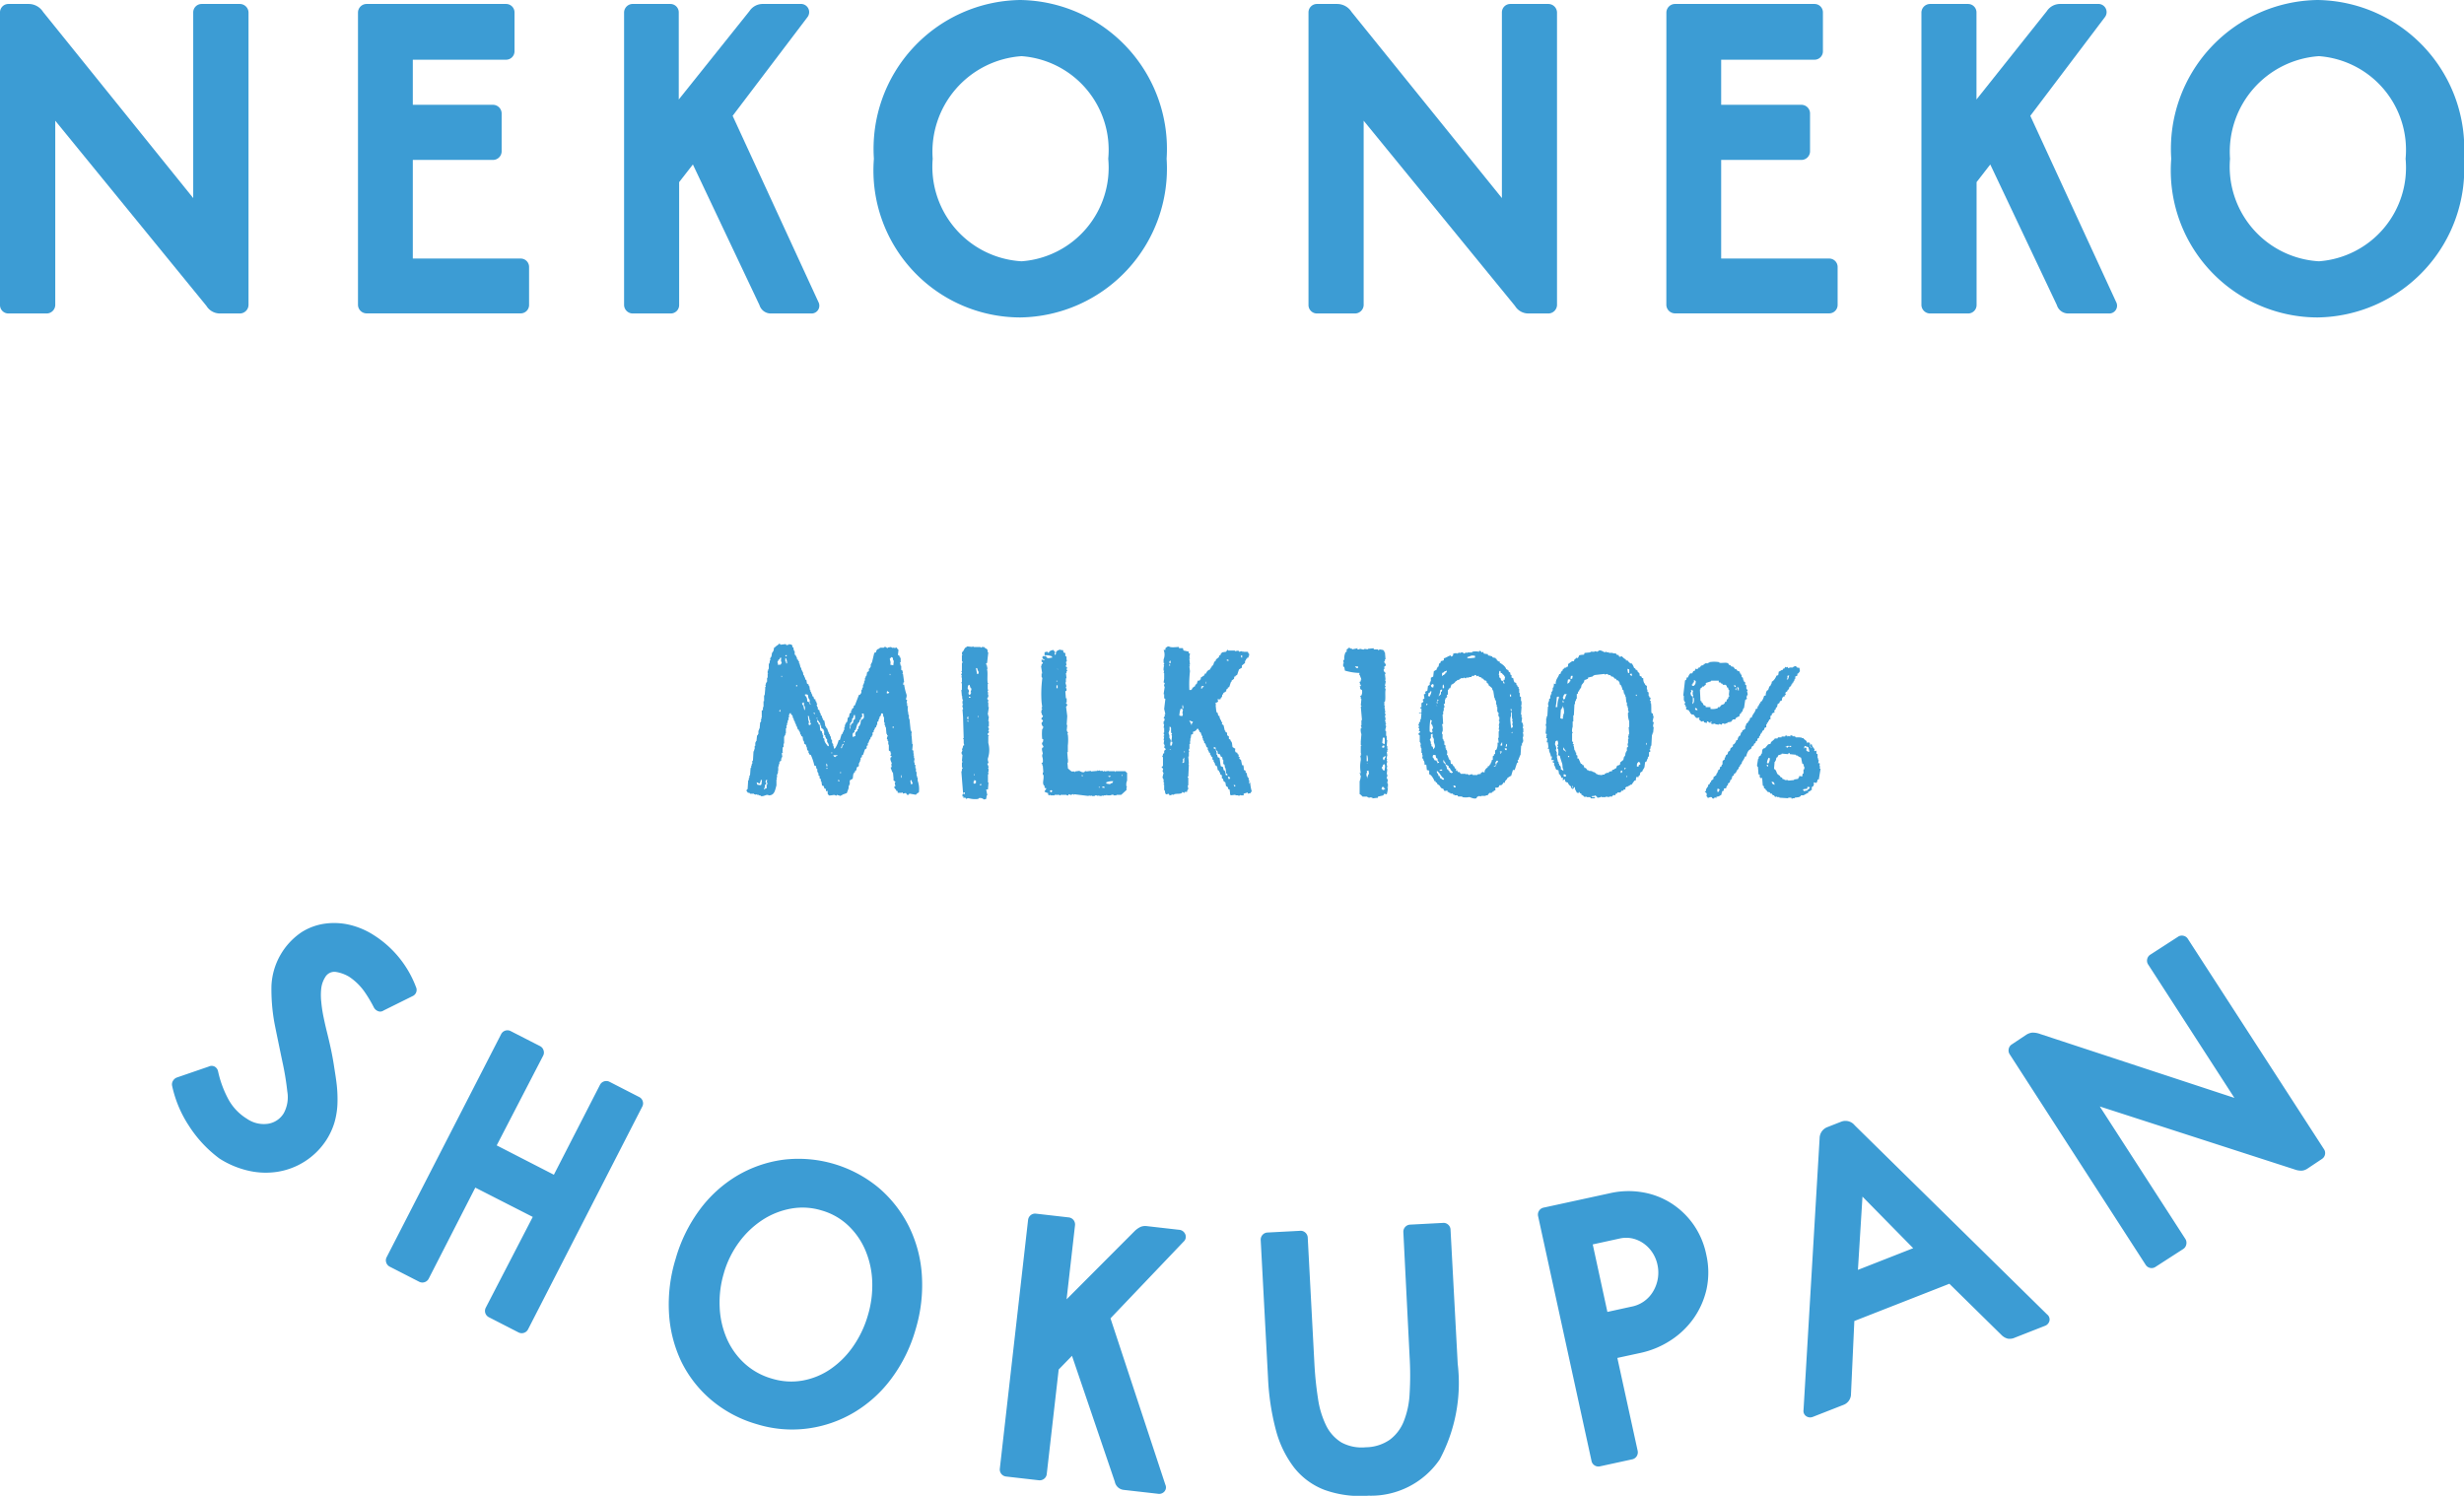 <svg xmlns="http://www.w3.org/2000/svg" viewBox="0 0 51.457 31.241"><defs><style>.logo_nekoshoku{fill:#3c9cd4;}</style></defs><title>logo_nekoshoku</title><path class="logo_nekoshoku" d="M7.291,20.4a.775.775,0,0,0-.272-.1.221.221,0,0,0-.229.111.559.559,0,0,0-.081.23,1.257,1.257,0,0,0,0,.282,2.791,2.791,0,0,0,.047.315q.033.162.075.33c.028.113.055.227.08.344s.047.237.066.362.042.259.056.39a2.728,2.728,0,0,1,.014.393,1.629,1.629,0,0,1-.061.382,1.45,1.45,0,0,1-.168.367,1.494,1.494,0,0,1-1.034.669,1.606,1.606,0,0,1-.608-.027,1.909,1.909,0,0,1-.591-.25,2.583,2.583,0,0,1-.643-.69,2.454,2.454,0,0,1-.349-.837.142.142,0,0,1,.021-.1.162.162,0,0,1,.072-.064l.672-.231a.138.138,0,0,1,.124,0,.146.146,0,0,1,.072.1,2.237,2.237,0,0,0,.2.554,1.085,1.085,0,0,0,.4.434.62.62,0,0,0,.431.108.467.467,0,0,0,.342-.224.7.7,0,0,0,.073-.451,5.864,5.864,0,0,0-.1-.611c-.028-.132-.055-.263-.082-.394s-.057-.274-.087-.428a3.923,3.923,0,0,1-.062-.781A1.429,1.429,0,0,1,6.3,19.468a1.224,1.224,0,0,1,.5-.179,1.413,1.413,0,0,1,.521.031,1.638,1.638,0,0,1,.487.212,2.2,2.2,0,0,1,.879,1.082.142.142,0,0,1-.072.191l-.605.3a.119.119,0,0,1-.113.014.167.167,0,0,1-.087-.074,2.818,2.818,0,0,0-.2-.335A1.218,1.218,0,0,0,7.291,20.4Zm3.835,5.016-1.2-.612-.972,1.9a.149.149,0,0,1-.088.075.146.146,0,0,1-.114-.01l-.611-.313a.146.146,0,0,1-.075-.087.141.141,0,0,1,.01-.115L10.465,21.6a.147.147,0,0,1,.2-.065l.612.313a.144.144,0,0,1,.074.088.142.142,0,0,1-.009.114l-.969,1.872,1.194.613.962-1.876a.148.148,0,0,1,.2-.065l.618.317a.143.143,0,0,1,.075.087.141.141,0,0,1-.01.115l-2.384,4.65a.148.148,0,0,1-.2.065l-.618-.317a.147.147,0,0,1-.065-.2Zm2.985.871a3.189,3.189,0,0,1,.5-1.02,2.69,2.69,0,0,1,.778-.709,2.567,2.567,0,0,1,.964-.336,2.623,2.623,0,0,1,2.006.593,2.568,2.568,0,0,1,.626.807,2.676,2.676,0,0,1,.267,1.017,3.207,3.207,0,0,1-.132,1.13,3.173,3.173,0,0,1-.505,1.024,2.675,2.675,0,0,1-.777.705,2.549,2.549,0,0,1-.964.336,2.494,2.494,0,0,1-1.064-.088,2.578,2.578,0,0,1-.961-.511,2.472,2.472,0,0,1-.622-.8,2.711,2.711,0,0,1-.256-1.01A3.231,3.231,0,0,1,14.111,26.287Zm1.007.3a2.125,2.125,0,0,0-.089.706,1.842,1.842,0,0,0,.144.652,1.532,1.532,0,0,0,.368.524,1.42,1.42,0,0,0,.579.324,1.378,1.378,0,0,0,.638.041,1.492,1.492,0,0,0,.58-.236,1.835,1.835,0,0,0,.473-.47,2.2,2.2,0,0,0,.312-.652,2.169,2.169,0,0,0,.092-.714,1.842,1.842,0,0,0-.142-.647,1.538,1.538,0,0,0-.358-.518,1.339,1.339,0,0,0-.556-.316,1.356,1.356,0,0,0-.643-.038,1.612,1.612,0,0,0-.593.236,1.891,1.891,0,0,0-.486.461A2.048,2.048,0,0,0,15.118,26.585Zm7.269,1.73-.278.286-.249,2.181a.143.143,0,0,1-.054.1.149.149,0,0,1-.112.032l-.682-.078a.148.148,0,0,1-.132-.166l.59-5.193a.149.149,0,0,1,.055-.1.146.146,0,0,1,.111-.031l.683.078a.149.149,0,0,1,.1.055.15.15,0,0,1,.031.111l-.176,1.545L23.7,25.707a.474.474,0,0,1,.117-.082.267.267,0,0,1,.141-.016l.659.075a.153.153,0,0,1,.136.095.134.134,0,0,1-.037.155l-1.525,1.6,1.146,3.475a.131.131,0,0,1-.019.141.146.146,0,0,1-.137.048l-.714-.081a.212.212,0,0,1-.186-.172Zm8.055.166a3.386,3.386,0,0,1-.377,2,1.739,1.739,0,0,1-1.485.755,2.2,2.2,0,0,1-.92-.121,1.477,1.477,0,0,1-.633-.464,2.218,2.218,0,0,1-.382-.786,5.133,5.133,0,0,1-.164-1.087L26.328,25.9a.149.149,0,0,1,.038-.109.145.145,0,0,1,.1-.049l.686-.036a.145.145,0,0,1,.109.038.149.149,0,0,1,.049.1l.138,2.609a7.283,7.283,0,0,0,.076.755,1.9,1.9,0,0,0,.172.568.859.859,0,0,0,.319.351.888.888,0,0,0,.508.1.9.9,0,0,0,.5-.157.887.887,0,0,0,.292-.383,1.791,1.791,0,0,0,.123-.584,6.373,6.373,0,0,0,0-.758l-.131-2.61a.149.149,0,0,1,.142-.158l.686-.036a.141.141,0,0,1,.108.037.143.143,0,0,1,.049.1Zm5.189-2.288a1.671,1.671,0,0,1,.007.734,1.718,1.718,0,0,1-.275.614,1.747,1.747,0,0,1-.482.456,1.868,1.868,0,0,1-.611.255l-.494.107L34.2,30.3a.152.152,0,0,1-.02.114.147.147,0,0,1-.095.065l-.671.146a.147.147,0,0,1-.114-.02.144.144,0,0,1-.065-.1L32.121,25.4a.148.148,0,0,1,.115-.178l1.38-.3a1.741,1.741,0,0,1,.7-.018,1.606,1.606,0,0,1,.6.236,1.657,1.657,0,0,1,.457.446A1.681,1.681,0,0,1,35.631,26.193ZM33.568,27.4l.493-.108a.67.67,0,0,0,.469-.332.764.764,0,0,0,.083-.548.736.736,0,0,0-.1-.244.71.71,0,0,0-.179-.191.656.656,0,0,0-.238-.11.6.6,0,0,0-.271,0l-.563.123Zm9.183.053a.132.132,0,0,1,.049.133.15.15,0,0,1-.1.107l-.624.245a.252.252,0,0,1-.149.02.286.286,0,0,1-.126-.073l-1.091-1.073-1.985.778-.07,1.528a.241.241,0,0,1-.158.224l-.633.248a.147.147,0,0,1-.144-.012.131.131,0,0,1-.056-.13L38,23.773a.251.251,0,0,1,.163-.233l.293-.115a.248.248,0,0,1,.277.078ZM38.8,26.522l1.154-.453-1.059-1.077Zm5.051-3.413,1.786,2.765a.152.152,0,0,1,.021.113.147.147,0,0,1-.066.1l-.577.372a.143.143,0,0,1-.113.022.147.147,0,0,1-.094-.066L41.97,22.02a.147.147,0,0,1-.021-.113.143.143,0,0,1,.066-.095l.3-.2a.294.294,0,0,1,.121-.045.44.44,0,0,1,.168.028l4.058,1.335-1.8-2.785a.142.142,0,0,1-.021-.113.144.144,0,0,1,.066-.094l.577-.373a.142.142,0,0,1,.113-.021.141.141,0,0,1,.094.066L48.532,24a.143.143,0,0,1,.022.113.147.147,0,0,1-.066.094l-.3.2a.251.251,0,0,1-.118.043.4.4,0,0,1-.154-.027Z"/><path class="logo_nekoshoku" d="M1.154,2.521v3.85a.181.181,0,0,1-.175.176h-.8A.175.175,0,0,1,0,6.371V.259A.175.175,0,0,1,.175.083H.6A.356.356,0,0,1,.9.249L4.035,4.137V.259A.176.176,0,0,1,4.211.083h.8A.182.182,0,0,1,5.19.259V6.371a.182.182,0,0,1-.176.176H4.589a.328.328,0,0,1-.277-.157Z"/><path class="logo_nekoshoku" d="M7.476.259A.181.181,0,0,1,7.651.083h2.918a.176.176,0,0,1,.176.176v.812a.176.176,0,0,1-.176.176H8.621v.942H10.3a.182.182,0,0,1,.176.176v.8a.181.181,0,0,1-.176.175H8.621V5.4h2.253a.175.175,0,0,1,.175.175v.794a.175.175,0,0,1-.175.176H7.651a.181.181,0,0,1-.175-.176Z"/><path class="logo_nekoshoku" d="M14.47,3.435l-.287.369V6.371a.175.175,0,0,1-.175.176h-.8a.181.181,0,0,1-.175-.176V.259A.181.181,0,0,1,13.2.083h.8a.175.175,0,0,1,.175.176V2.078L15.652.231a.33.33,0,0,1,.286-.148h.775a.171.171,0,0,1,.148.277L15.3,2.419l1.791,3.888a.163.163,0,0,1-.157.24H16.1a.246.246,0,0,1-.24-.176Z"/><path class="logo_nekoshoku" d="M21.306,0a3.109,3.109,0,0,1,3.057,3.315A3.109,3.109,0,0,1,21.306,6.63,3.071,3.071,0,0,1,18.25,3.315,3.108,3.108,0,0,1,21.306,0Zm.028,5.457a1.962,1.962,0,0,0,1.81-2.142,1.962,1.962,0,0,0-1.81-2.142,2,2,0,0,0-1.856,2.142A1.978,1.978,0,0,0,21.334,5.457Z"/><path class="logo_nekoshoku" d="M28.478,2.521v3.85a.182.182,0,0,1-.176.176h-.8a.176.176,0,0,1-.176-.176V.259A.176.176,0,0,1,27.5.083h.425a.356.356,0,0,1,.3.166l3.14,3.888V.259a.175.175,0,0,1,.175-.176h.8a.182.182,0,0,1,.176.176V6.371a.182.182,0,0,1-.176.176h-.424a.326.326,0,0,1-.277-.157Z"/><path class="logo_nekoshoku" d="M34.8.259a.182.182,0,0,1,.176-.176h2.918a.175.175,0,0,1,.175.176v.812a.175.175,0,0,1-.175.176H35.944v.942h1.681a.181.181,0,0,1,.175.176v.8a.181.181,0,0,1-.175.175H35.944V5.4H38.2a.175.175,0,0,1,.176.175v.794a.176.176,0,0,1-.176.176H34.975a.182.182,0,0,1-.176-.176Z"/><path class="logo_nekoshoku" d="M41.564,3.435l-.286.369V6.371a.176.176,0,0,1-.176.176h-.8a.182.182,0,0,1-.176-.176V.259A.182.182,0,0,1,40.3.083h.8a.176.176,0,0,1,.176.176V2.078L42.746.231a.33.33,0,0,1,.286-.148h.776a.171.171,0,0,1,.148.277L42.4,2.419l1.792,3.888a.163.163,0,0,1-.157.24h-.841a.247.247,0,0,1-.24-.176Z"/><path class="logo_nekoshoku" d="M48.4,0a3.108,3.108,0,0,1,3.056,3.315A3.108,3.108,0,0,1,48.4,6.63a3.071,3.071,0,0,1-3.057-3.315A3.109,3.109,0,0,1,48.4,0Zm.027,5.457a1.962,1.962,0,0,0,1.81-2.142,1.962,1.962,0,0,0-1.81-2.142,2,2,0,0,0-1.856,2.142A1.978,1.978,0,0,0,48.428,5.457Z"/><path class="logo_nekoshoku" d="M19.165,16.243h-.012v-.037h-.012V16.12h-.013v-.074h-.012v-.074H19.1v-.049h-.013l.013-.086h-.013v-.061h-.012c0-.021.012-.023.012-.025v-.012h-.012v-.062l-.024-.012.012-.123h-.012l-.013-.172H19.03c0-.017,0,0,.012-.012v-.013H19.03l.012-.061H19.03v-.025h-.012l-.025-.246h-.012v-.086h-.013v-.049c0-.016-.009,0-.012-.012s.015.005.012-.012h-.012v-.086l.012-.013-.024-.012v-.061h-.012l.012-.062-.025-.012c0-.015.023-.061.013-.1a1.081,1.081,0,0,1-.05-.209h-.024l.012-.05h.012l-.024-.172h-.012v-.012h.012l-.012-.061-.025-.013v-.086h-.012l-.013-.073h.013v-.087H18.8v-.024h-.012l-.012-.037h-.025l.013-.111c-.017-.012-.019-.025-.037-.036v-.013H18.7v.013l-.049-.013v.013h-.012v-.013h-.025v-.012l-.074.012v.013c-.026,0-.034-.034-.073-.025v.012c-.056.013-.078-.014-.111.025-.041.01-.054.031-.062.074l-.036.012-.05.209h-.012v.024h-.012v.062H18.17v.024l-.025.013v.049l-.037.024-.012.074h-.012l-.013.049h-.012v.013h.012v.012h-.012v.037h-.012v.049h-.013V14.3h-.012v.061H18.01L18,14.411h-.012v.062c0,.009-.016,0-.024.037h-.025l-.086.221-.025.012v.037l-.036.025v.024l-.025.025.012.024-.037.025-.012.074-.025.012-.012.086-.024.012v.025h-.013v.024h-.012v.05h-.012v.061h-.013v.037H17.6v.037l-.024.012-.037.123h-.025a.524.524,0,0,1-.074.172h-.012v.012H17.42l-.013-.061H17.4v-.037h-.012v-.025h-.012v-.061h-.013v-.025h-.012v-.049h-.012l-.013-.049h-.012V15.3H17.3v-.024h-.012v-.037h-.013V15.21l-.024-.012v-.025h-.013l-.024-.123-.025-.012v-.025h-.012v-.024h-.012v-.037l-.025-.012V14.9h-.012v-.025h-.013v-.037l-.036-.024v-.049h-.013l-.012-.05a.017.017,0,0,0,.012-.024l-.024-.012.012-.025-.025-.012v-.037L17,14.6l-.012-.05-.025-.012V14.5h-.012l-.013-.049h-.012v-.037h-.012l-.012-.086h-.013V14.3l-.037-.025-.012-.074-.025-.012v-.037h-.012l-.012-.049h-.012l-.013-.074h-.012v-.024h-.012l-.013-.062h-.012l-.012-.061H16.7v-.025h-.013v-.049H16.67v-.025l-.025-.012v-.037h-.012v-.024h-.012v-.025l-.025-.012V13.6h-.012v-.025h-.012v-.049l-.025-.012v-.037h-.012v-.012l-.062-.013v.013h-.024v.012l-.037-.012v-.013l-.111.013a.13.13,0,0,0-.024-.025c-.029.035-.069.047-.1.086h-.012l-.012.074h-.013v.025h-.012c-.014.033-.009.067-.024.1h-.013v.024H16.08l.012.037H16.08l-.012.074h-.013v.111h-.012v.037h-.012v.061h.012c0,.017-.009-.005-.012.012v.074h-.012v.086h-.013v.025h-.012V14.3h-.012l.012.049-.025.012.013.012-.013.148h-.012v.123h-.012v.123h-.012v.061l-.025.012v.148H15.9v.037h-.013l.013.037h-.013v.024h-.012l-.012.135h-.013v.037h-.012v.074h-.012v.025H15.81l-.013.123h-.012v.024h-.012v.074H15.76v.074h-.012v.037h-.012l-.012.2h-.013v.062H15.7v.037h-.012v.049h-.013l-.012.159H15.65v.05h-.012v.049h-.013l-.012.184c0,.008-.017,0-.025.037a.087.087,0,0,1,.025.037l.049.012v.013h.086v.012h.025V16.6l.037-.012V16.6h.036v.012h.037v.013c.069.021.127-.049.172-.013.123,0,.132-.115.16-.209V16.28h.012l-.012-.037h.012v-.074h.013v-.025h.012l-.012-.037h.012v-.1h.012V15.96h.013v-.049l.037-.025v-.049h.012v-.025h.012l-.012-.086h.024v-.012h-.012c.011-.026,0-.073.012-.111h.013V15.53h.012v-.148h.012v-.024H16.4v-.037h.012V15.21h.012v-.061h.012V15.1h.013v-.05h.012v-.024h.012l-.012-.037.025-.012-.013-.013.013-.061H16.5v-.012h.012l.012.036.025.013.012.061h.013v.037h.012v.025H16.6V15.1h.013v.024h.012v.037h.012l.025.074.024.012v.025H16.7V15.3h.012v.037h.012l.012.037.025.012.012.086h.013l.012.062.037.024v.037h.012l.012.074.025.012v.049h.012c.01.034,0,.028.037.037a1.135,1.135,0,0,1,.074.222l.037.012a.116.116,0,0,0,.012.061h.012v.062h.013v.024h.012v.049l.024.013v.049l.025.012v.049h.012l.013.086.037.013.012.049c.064.016.016.017.037.061.045-.043.023.034.037.062,0,0,.018.012.024.024.04,0,.091-.013.111-.012s.019.016.049.012V16.6l.086.025v-.013h.025V16.6l.1-.037.037-.1v-.049h.012V16.39h.012V16.3l.062-.037.012-.1h.012v-.025l.025-.012V16.1l.025-.012.012-.062L17.936,16v-.062h.012v-.024h.013v-.037h.012v-.049L18,15.812v-.036l.025-.013.037-.11.037-.025v-.049l.024-.012v-.05h.013l.024-.073h.013l.012-.049.024-.013v-.024h.013V15.3l.024-.012v-.037h.013v-.025h.012V15.2l.024-.012.013-.05h.012v-.061l.025-.012v-.037h.012V15h.012v-.037h.012A.087.087,0,0,0,18.4,14.9h.037l.012.074h.013v.11h.012v.062h.012v.037H18.5l.013.147h.012v.025h.012c.006.022-.024.047-.012.086h.012v.037h.013v.073h.012v.123l.037.025v.037h.012v.012c0,.007-.022.009-.012.037l.024.012c0,.019-.021.016-.024.025-.017.05.02.094.024.123v.012h-.012l.012.061-.024.013.037.1h.012l.012.123V16.3l.037.025v.012c0,.017-.009-.005-.012.012l.012.062v.012l-.025.012c.014.048.037.039.05.086h.024v.037h.086V16.55h.013l.012.025.061-.013.025.037c.039.014.042-.022.049-.024l.135.024a.158.158,0,0,1,.062-.049.511.511,0,0,0-.025-.246ZM15.9,16.39h-.013V16.4l-.073-.012-.013-.049c.034.008.028.017.062.025a.166.166,0,0,0,.024-.074h.025Zm.123-.049v.049h-.013v.074a.072.072,0,0,0-.049.024h-.012a.152.152,0,0,0,.024-.1h.025v-.049h-.012a.134.134,0,0,1,.012-.049h.025l-.013.049Zm.27-1.475c-.036-.014-.014,0-.012-.037H16.3Zm.037-.725h-.012v-.025h.012Zm-.025-.258H16.24V13.87h.012a.069.069,0,0,1-.012-.061h.012v-.025l.025-.012c.021-.032-.013-.024.037-.037,0,.039-.015.07.012.1A.15.15,0,0,1,16.3,13.883Zm.1-.2h.024v.025H16.4Zm.012.172v-.037H16.4v-.074h.012a.215.215,0,0,1,.024.111Zm.233.479h-.024v-.024h.024Zm.16.492h-.012c-.012-.03-.012-.065-.025-.1h-.012l-.012-.037.024-.012v-.013c.037.033,0,.05.025.086h.012Zm0-.319h.012V14.5a.121.121,0,0,1,.05.013c.006.037.008.079.037.1v.061c-.023-.011-.02-.017-.05-.024C16.854,14.548,16.837,14.565,16.805,14.51Zm.123.59v.036h-.012c-.014.014,0,.006-.025.013v-.013h-.012l.012-.073h-.012l-.012-.111.024.012V15H16.9l.012.049h.012l-.012.05Zm-.024-.418a.091.091,0,0,1,.024.036C16.907,14.7,16.911,14.711,16.9,14.682Zm.11.233H17V14.9H16.99v-.012h.024Zm.037.1v-.024h.012v.024Zm.221,1.033v.012H17.26v-.024c.025.007.011,0,.025.012Zm-.024-.1c.012.009.012.015.024.024v.037H17.26Zm.024-.369v-.012a.224.224,0,0,1-.061-.1v-.037l-.025-.012v-.061h-.012v-.037h-.012v-.037l-.037-.025-.013-.123H17.1a.088.088,0,0,1-.012-.049h-.025v-.049h.013v.025H17.1l.012.037h.013l.012.061h.012V15.2l.05.037v.024h.012v.086l.024.013V15.4h.013v.024l.024.012v.05c.016.042.034.035.037.1Zm.1.16h-.013v-.025h.013Zm.11.049-.037.012v.012c-.026.01-.042-.024-.049-.036h.086Zm.049.528h-.036v-.024l.036.012Zm.025-.159h-.012V16.12h.012Zm.025-.529h-.025l.012-.037h.013v-.037h.012v-.012h.024A.251.251,0,0,0,17.58,15.628Zm.049-.123h-.013v-.024h.013Zm.123-.283h-.013v-.049h.013Zm.012-.061h-.025l.013-.061.024-.013v-.024h.013v-.05L17.813,15c.017-.032,0-.036.025-.061,0,0,0-.022.012-.013v.025h.012c-.011.022,0,.049-.012.074l-.025.012-.012.062-.037.024Zm.27-.16-.061.049-.012.086h-.013v.025l-.024.012v.049l-.025.013v.037l-.024.012a.078.078,0,0,0-.013.086.243.243,0,0,1-.061.025c0-.034-.012-.054.012-.087l.025-.012v-.037l.024-.012.037-.123h.012V15.1l.025-.013.012-.049.025-.012v-.037L18,14.977c.016-.032,0-.046,0-.074h.037C18.035,14.946,18.052,14.969,18.034,15Zm.283-.528h-.012v-.05h.012Zm.246,0h-.012v.012h-.037v-.037h.012v-.012h.012v.012l.025.012Zm.024-.369h-.012v-.025h.012Zm.074,1.094h-.012v.012h-.012v-.037l.024.013Zm-.012-1.3-.062-.012c.012-.068,0-.063-.012-.123.013-.01.012-.015.025-.025v-.012l.037.012.012.062h.012Zm.172,2.348h-.012v-.05h.012Zm.221.135h-.024l-.013-.074h.013v-.012h.012l.012.049h.013Z"/><path class="logo_nekoshoku" d="M20.639,15.517V15.37h.012v-.012l-.024-.013c-.009-.038.035-.027.024-.073h-.012c0-.017.019-.031.012-.062a.033.033,0,0,1-.012-.037h.012v-.11h-.012l.012-.1h-.012v-.037h-.012l.024-.159h-.012v-.1h-.012c0-.016.02-.02.012-.049h-.012V14.6h-.013l.013-.037h.012V14.5h-.012c0-.024.008-.017.012-.024s-.018-.02-.012-.05a.019.019,0,0,0,.012-.024h-.012v-.123h.012v-.012h-.012c-.015-.092.006-.205-.013-.283,0-.024.009-.017.013-.025v-.012h-.013V13.9H20.6V13.87H20.59c0-.02.023-.02.024-.024l.025-.221h-.012c0-.1-.036-.057-.074-.111H20.5v.012c-.021,0-.022-.011-.025-.012h-.147V13.5c-.022,0-.025.012-.025.012L20.2,13.5c-.011.014-.04.024-.049.037-.023.032-.028.064-.061.086v.049H20.1v.012h-.012v.123a.032.032,0,0,1,.012.037h-.012v.172h-.012c0,.017.019.02.012.049,0,0-.018.006-.012.037,0,0,.015,0,.012.025h-.012l.012.036v.086h-.012c0,.025.012.025.012.025v.135h-.012l.012.135H20.1l-.012.037H20.1v.037h.012c0,.02-.011.022-.012.025v.061h.012c0,.024-.012.025-.012.025-.008.04.017.061.012.086H20.1l.012.16.013.442H20.11v.012h.013c.007.046-.005.094.012.123v.013l-.025.012v.037H20.1v.024h-.012l.012.05h-.012v.024h-.012l.012.049H20.1l-.012.135s.016,0,.012.025h-.012v.1a.032.032,0,0,1,.012.037h-.012v.049h-.012l.036.455c.025-.007.011,0,.025-.012h.012v.037l-.037-.012v.012H20.1v.049h.025l-.013.025h.05l.012.024c.016,0,.032-.022.061-.012a.467.467,0,0,0,.2.012v-.012a.109.109,0,0,1,.111.024.134.134,0,0,0,.049-.012l.012-.074h.012l-.024-.123h.037l.012-.147h-.012v-.172h.012v-.012l-.012-.037h.012v-.074h-.012v-.012h.012c0-.043-.026-.076-.025-.086l.025-.013c0-.016-.023-.06-.012-.1A.549.549,0,0,0,20.639,15.517Zm-.418-.442h-.012v-.012H20.2V15.05h.025Zm0-.049h-.012l-.013-.037c.014-.014.006,0,.013-.025h.012Zm.049-.455h-.037v-.025l.037.013Zm.013-.111c-.008.03-.013.027-.025.05h-.025l-.012-.05h.012a.07.07,0,0,0-.024-.073.181.181,0,0,1,.012-.074l.025-.012.024.073h.013c.012.036-.019.069-.013.086Zm.061,1.709h.012v.024h-.012Zm.037.184h-.012v.013h-.037v-.05h.012v-.024l.037.012Zm.049-1.376h-.012v-.025h.012Zm0-.9h-.025l-.024-.123h.024l.025.074h.012C20.44,14.047,20.431,14.051,20.43,14.079ZM20.5,16.39l-.037.012v-.024H20.5Z"/><path class="logo_nekoshoku" d="M26.1,16.366h-.012v-.074h-.012v-.049h-.013a.177.177,0,0,1-.024-.1h-.025c0-.047,0-.051-.037-.061-.005-.042,0-.051-.012-.1h-.025l-.024-.111-.037-.025.012-.037h-.024v-.049l-.025-.012v-.025l-.037-.012a.1.1,0,0,1-.012-.061H25.8V15.64l-.061-.037-.013-.1h-.012v-.024H25.7v-.025l-.037-.025v-.049l-.037-.024v-.05l-.037-.024v-.025h-.012l-.025-.11-.036-.025.012-.037-.025-.012V15.05a.158.158,0,0,1-.037-.1h-.024l-.013-.061-.024-.013v-.024H25.4l-.013-.123c0-.017.018,0,.013-.013l-.025-.024.061-.037c.01-.019-.015-.046-.012-.049h.037V14.6h.012s0,.024.013.012v-.025l.024-.012v-.025h.013V14.51l.024-.013v-.024l.062-.037V14.4l.024-.012c.022-.031-.013-.022.037-.037l.037-.111h.012v-.024l.049-.037c.012-.02,0-.036.013-.049H25.8v-.013l.037-.024.037-.111.061-.037V13.9L26,13.846V13.8h.012l.012-.037.025-.013v-.024l.025.012V13.7h.012v-.049h-.012l-.013-.037h-.1V13.6h-.012v.012h-.013V13.6l-.061.012-.012-.024-.074.012v-.012h-.135c-.017,0,.005-.014-.013-.013h-.012l-.024.037-.086.013-.013.024h-.012v.025l-.037.024v.025l-.061.049-.013.037-.024.012-.025.074-.024.012-.013.037h-.012l-.012.037a.122.122,0,0,0-.086.086h-.025l-.012.037-.074.049v.037h-.012l-.013.025h-.036l-.025.073h-.012a.1.1,0,0,0-.025.049c-.031.008-.02.007-.037.025H24.9v.025c-.006.008-.016.008-.025.024h-.037a2.459,2.459,0,0,1,.013-.393l-.013-.1h.013l-.013-.037h.013l-.013-.123h.013c0-.023-.013-.025-.013-.025l.013-.086h-.025v-.037l-.11-.024-.013-.049H24.62v-.025c-.049,0-.172.021-.209-.012-.051.006-.04.017-.073.037v.036H24.3a.263.263,0,0,1,0,.2v.074h.012c.006.028-.015.034-.012.049h.012a.3.3,0,0,0-.012.111h.012l-.012.049h.012v.123l-.012.073.024.013c0,.017-.02.038-.012.073h.012l-.024.16h.012v.086l.025.013-.025.209.025.11h-.013v.049h-.012v.025H24.3a.03.03,0,0,0,.024.024l-.012.05H24.3v.061h.012L24.3,15.2h.012v.1s-.016,0-.012.025a.033.033,0,0,1,.012.037.019.019,0,0,0-.012.024h.012l-.012.074h.012l-.012.074h.012v.024h.012l-.012.062h.012a.058.058,0,0,0,.025.024.249.249,0,0,1-.037.037v.049l-.025.013v.037h-.012a.03.03,0,0,0,.012.036V16l-.024.012c-.009.034.021.028.024.037.011.028-.015.049-.012.061h.012v.025H24.3l-.025.111h.012v.024H24.3v.074s.015,0,.012.025H24.3v.012h.012v.012c0,.017-.016,0-.012.012h.012v.1h.012l.013.074h.012v.012l.061-.012c.008.024,0,.01.013.024v.012l.073-.024V16.6c.027,0,.025-.012.025-.012.064-.017.106,0,.16-.025l.012-.024.037.024.012-.024h.049a.1.1,0,0,1,.013-.05h.012l-.012-.086h.012v-.159s-.016,0-.012-.025h.012l.012-.246-.012-.024h.012l-.012-.148h.012v-.1h.012V15.69h-.012v-.05h.012v-.1h.013v-.074h.012l-.012-.037h.012l.012-.086.037-.012v-.049A.112.112,0,0,0,25,15.222h.025l.012.037h.012v.025l.025.012.025.074h.012v.049h.012v.037h.012v.025h.013v.036l.024.013.025.073.025.013v.049h.012v.025h.012v.024l.025.012v.037h.012l.012.037.025.012v.05l.024.012v.037h.013v.024l.024.013-.012.024.049.037.012.074.025.012.012.037h.013v.037l.037.024v.062l.024.012.012.049.037.025.013.074.036.024c.024.04-.021.03.037.049a.49.49,0,0,1,.013.111H25.7v.012l.1-.012v.012h.062v.013l.037-.013V16.6c.017,0-.005.009.012.012h.061v-.036l.086-.025v.025l.062-.013v-.024h.024a.854.854,0,0,1-.036-.2C26.094,16.355,26.1,16.341,26.1,16.366Zm-.172-2.68h.012v.049h-.012C25.912,13.7,25.911,13.724,25.923,13.686Zm-.307.086.037.012V13.8h-.037Zm-1.2.037h.013V13.8h.012v.049h-.025Zm0,.061h.013v.037h-.013Zm.013,1.783c.024.007.01,0,.024.012C24.424,15.658,24.438,15.667,24.424,15.653Zm.049-.16a.2.2,0,0,1-.013.074l-.024.012c-.022-.061.016-.086,0-.135h-.012v-.025h-.013v-.061L24.4,15.3h.012v-.037h.013v-.086c.024.008.01,0,.024.013s0,.079.012.122h.013a.034.034,0,0,1-.013.037c0,.018.009,0,.013.013a.367.367,0,0,1-.013.11v.025Zm.209-.762h.012l.012.061h-.024Zm-.062.209a.457.457,0,0,1,.025-.135h.037v.012h.012c0,.042-.022.073,0,.1l-.012.037A.158.158,0,0,1,24.62,14.94Zm.1.983c-.025.007-.011,0-.025.012h-.012c0-.027.012-.023.012-.024v-.062h.012v-.024h.013Zm.012-.209h-.012V15.69h.012Zm.147-.59v.012h-.012a.174.174,0,0,0-.037-.073V15.05l.074.025C24.9,15.1,24.9,15.11,24.878,15.124Zm.246-.774c-.033.009-.028,0-.037.037h-.012v-.05l.049-.012Zm.049-.086v.012h-.012l.012-.037h.013C25.193,14.262,25.178,14.257,25.173,14.264Zm.394,1.831-.025-.012-.012-.062L25.493,16l-.025-.172-.037-.013-.012-.049h-.012V15.7H25.4v-.025h-.013l-.012-.037h-.025V15.6c.025.008.011,0,.025.013h.012v.049l.037.025.012.061h.037c.008.025,0,.011.013.025.009.033,0,.028.037.036l.012.062h.012v.086l.025.012.012.074h.012v.037H25.6v.049c.005.016.009-.005.012.012,0,0-.024,0-.012.013s.024-.014.036.036H25.6Zm.1.16c-.007.024,0,.011-.012.025l-.025-.05h.012v-.012c.009,0,.042.022.037.037Zm.123.16h-.012v.012h-.013l-.012-.037c.025.008.011,0,.025.012h.012Z"/><path class="logo_nekoshoku" d="M28.971,15.579h-.012l.012-.123h-.012V15.37h-.012v-.1h-.012c-.013-.045.016-.082.012-.111,0,0-.016,0-.012-.025a.02.02,0,0,0,.012-.024h-.012v-.049h-.013c0-.016.014-.022.013-.05l-.013-.061a.035.035,0,0,0,.013-.037s-.014,0-.013-.024l.013-.037h-.013v-.062H28.91l.012-.049H28.91v-.086h.012c.018-.064,0-.183.013-.246.006-.028-.015-.033-.013-.049a.035.035,0,0,0,.013-.037h-.013c0-.029.022-.066.013-.11h-.013l.013-.025-.013-.111c.052-.025-.04-.03-.024-.1h.012V13.92l.025-.013c.02-.053-.037-.049-.025-.1h.012v-.037h.013l-.013-.147H28.91V13.6s-.017-.011-.025-.025l-.073-.012a.034.034,0,0,1-.037.012v-.012h-.086v-.024l-.123.012v.012l-.074-.012v.012c-.052.013-.076-.029-.111,0-.006,0-.05.007-.036-.012h.012v-.012l-.123.024v-.024c-.022.022-.026,0-.062-.013a.151.151,0,0,1-.049.037v.049c-.024.008-.01,0-.024.013a.3.3,0,0,0-.025.159H28.05l.012.074H28.05v.062l.024.012.012.074a1.169,1.169,0,0,0,.308.049l-.013.037h.013l.037.1h-.013v.037l-.024.012c-.007.02.012.023.012.025l-.012.024s.032,0,.024.037l-.024.012c0,.018.007,0,.012.013v.037l.037.024a.182.182,0,0,1-.012.111l-.025.012v.012h.012v.05h.013l-.013.135s.016,0,.013.024h-.013l.025.283h-.012v.111h-.013c0,.01.021.031.013.061h-.013a.27.27,0,0,0,.013.123l-.013.148v.086h.013v.012h-.013v.147l.013.025h-.013v.037h-.012a.207.207,0,0,1,.012.086.721.721,0,0,0,0,.27h-.024c-.013.012.012.013.012.013v.036h.012a.349.349,0,0,1-.024.123v.271h.012c.016.021.034.027.049.049h.1v.012h.024v.013l.062-.013v.013h.024v.012s.083-.012.111-.012v-.025l.11-.025.025-.036c.018,0,.02.011.049.012a.58.58,0,0,0,.025-.135c-.025-.008-.011,0-.025-.013h.025v-.073s-.012,0-.013-.025l.013-.061h-.013v-.025h-.012a.033.033,0,0,1,.012-.037v-.049h-.012l.012-.111h-.012l.012-.073h-.012v-.062h.012v-.012l-.012-.037.012-.025h-.012a.157.157,0,0,1,.012-.073l-.012-.074h.012v-.049h.013V15.64h-.013Zm-.614-1.623c-.027,0-.035-.007-.049-.024H28.3V13.92h.062Zm.184,1.82h.013a.367.367,0,0,1,.012.122h-.025Zm.025.172c-.025-.008-.011,0-.025-.013C28.566,15.943,28.552,15.934,28.566,15.948Zm.012.221-.024.072v0h.011v.012l-.011-.012h0v0a.129.129,0,0,1-.013-.1h.013l-.013-.037.037-.012.012.074Zm.3-.762h.037a.469.469,0,0,1,0,.135c-.03-.008-.027-.013-.049-.025Zm-.012.172h.012c.014-.014,0-.005.025-.012v.012h.012l-.012.037h-.037Zm0,.43h.012v-.037h.012c.014-.014,0,0,.025-.012.022.058,0,.081,0,.135-.036-.009-.041-.013-.049-.049h-.012Zm.061.479H28.9V16.5a.3.3,0,0,0-.049-.013l.012-.049H28.9l.012.037h.012Zm-.012-.614h-.025l-.012-.049.049-.037V15.8h.013C28.925,15.837,28.915,15.83,28.91,15.874Z"/><path class="logo_nekoshoku" d="M23.5,16.107h-.2v.013h-.012v-.013h-.135V16.1l-.086.012V16.1h-.013v.012c-.027,0-.024-.012-.024-.012h-.062v-.012l-.037.012v-.012h-.012V16.1l-.135.012V16.1l-.1.012V16.1h-.012v.012h-.024v.013c-.05.016-.086-.019-.111-.025l-.086.012v.013h-.012v-.013h-.062l-.074-.061-.012-.123h.012v-.074H22.3l-.012-.147H22.3v-.135a1,1,0,0,0,0-.234h-.012c0-.016.021-.021.012-.049h-.012v-.025h-.012l.012-.123h-.012l.012-.184-.025-.2h.013v-.024h.012c.007-.038-.03-.023-.025-.062h.013v-.086H22.26l-.012-.147.025-.013v-.049H22.26v-.037h.013l-.025-.086h.012v-.086h.013l-.013-.11h.013v-.037h.012a.032.032,0,0,0-.012-.037.026.026,0,0,1,.012-.025c0-.037-.021-.026-.025-.036a.032.032,0,0,1,.013-.037l-.013-.062h.013V13.8h.012v-.013h-.012v-.073l-.025-.013v-.061l-.037-.012-.012-.05a.184.184,0,0,1-.074-.012c-.021.024-.03.011-.049.025l-.012.024h-.013v.049h-.012v.013h-.012c-.014-.025.01-.051.012-.062h-.012L22,13.575c-.046.008-.086.017-.1.062a.051.051,0,0,1-.025-.025.154.154,0,0,0-.061.013v.061a.312.312,0,0,1,.123.012c.033.01.028,0,.037.037-.045,0-.079.024-.111,0l-.025-.037c-.039.008,0,.017-.049,0-.01.016-.008.015-.024.025.009.035.013.041.049.049v.012h-.049v-.012h-.013v.049c0,.009.034,0,.025.037l-.025.012v.037h-.012l.025.16h-.013v.074a.032.032,0,0,1,.013.037,2.55,2.55,0,0,0-.013.491l.013.1s-.016,0-.013.024a.022.022,0,0,1,.013.025h-.013v.037h-.012l.025.086h.012c.013.048-.04.038-.025.086l.025.012c.012.039-.021.038-.025.062s.014.052.025.073h.012l-.012.049h-.012a.973.973,0,0,0,0,.209l.024.013-.012.061h-.012c-.018.054.033.064.024.1l-.024.013c-.018.046.017.1.012.135h-.012V15.8a.26.26,0,0,1,.012.123l-.025.012v.013h.013v.037h.012l.012.147h-.012v.049h.012c.023.087-.04.187.025.234,0,.061,0,.034.037.049-.012.042-.027.031-.037.074.036.009.03.02.074.024V16.6H21.9v.012l.037-.012v.012h.086V16.6h.1s0,.016.025.012V16.6h.123a.028.028,0,0,0,.036.012l.013-.024c.017,0,.03.02.061.012,0,0,.005-.018.037-.012V16.6h.012v-.012l.308.037v-.013c.023,0,.017.01.024.013l.037-.013v.013h.062s0-.016.036-.013l.037.013v-.013a.144.144,0,0,0,.074.013v-.013l.037.013v-.013h.061V16.6h.013v.012h.061c.018,0,.041-.02.074-.012v.012h.061V16.6h.1l.11-.1v-.062h.013v-.012h-.013a.2.2,0,0,1,.013-.123v-.16A.209.209,0,0,1,23.5,16.107Zm-1.537.431c-.014.013,0,0-.024.012l-.013-.037.037-.012v.012h.013C21.97,16.538,21.979,16.524,21.965,16.538Zm.1-2.323h.012v.024h-.012Zm.024.159h-.024v-.061h.024Zm-.012-.405c.024.007.01,0,.024.012C22.076,13.974,22.09,13.983,22.076,13.969Zm.541,2.237c-.022.01-.031-.007-.037-.013h.037Zm.344.246h-.012v-.025h.012Zm.111,0h-.05v-.025h.037v.012h.013Zm.122-.246v.012h-.012v.012c-.029-.008-.023,0-.037-.024Zm.037.147c-.026.006-.035.008-.049.025l-.074-.012v-.013H23.1v-.012a.321.321,0,0,1,.148-.025Zm.209-.147h-.012v-.025h.012Z"/><path class="logo_nekoshoku" d="M31.8,15.136V15.1l-.025-.013.012-.1h-.012v-.062h-.012l.012-.159-.012-.037h.012v-.086h-.012v-.086l-.025-.013v-.073h-.012v-.086h-.012V14.35l-.025-.013v-.024h-.012c-.012-.017-.009-.022-.013-.049l-.036-.013a.224.224,0,0,1-.025-.086c-.025-.007-.011,0-.025-.012h-.012V14.1l-.025-.012v-.037l-.036-.025v-.024h-.013c-.017-.019-.006-.017-.037-.025-.013-.057-.088-.11-.135-.135v-.025c-.039-.006-.029,0-.049-.024h-.012v-.025l-.025-.012v-.013l-.061-.012-.013-.024h-.024V13.7l-.062-.012v-.025l-.086-.012c-.007-.024,0-.01-.012-.024v-.013l-.037.013-.012-.025-.037-.012v.024a.293.293,0,0,0-.147,0v.013h-.1v.012l-.037-.012v.012h-.024v.012c-.016,0-.026-.035-.074-.024v.012a.022.022,0,0,1-.025-.012h-.012v.012h-.037v.012a.02.02,0,0,1-.024-.012l-.062.012c0,.045-.009.053-.049.062v-.025c-.056.013-.093.049-.147.061v.037c-.009.015-.049.015-.062.025l-.012.037-.025.012-.012.062-.025.012v.024h-.012v.025l-.061.037-.013.111-.049.024v.074H29.87v.024h-.012v.05l-.037.024-.013.1-.036.013c-.012.037-.013.011,0,.049l-.037.012.012.086-.037.025c0,.014.024.024.012.049l-.037.025v.086h-.024v.024h.024v.086h-.049V14.9l.037-.012V14.9h.012l-.012.123h-.012v.049l-.025.012v.037h-.012c-.009.028.011.033.012.049s-.02.008-.012.037h.012c.02.07-.044.038.025.074a.083.083,0,0,1-.037.037v.024l.025.013v.147h.012v.025h.012l-.012.061h.012v.037h.012v.1H29.7v.05h.012l-.012.061.024.012v.037h.013a.2.2,0,0,1,.012.086h.037l.012.111.049.012v.074l.037.024a.4.4,0,0,1,.074.123h.024v.025c.05.015.016.009.037.037l.037.024c.036.038.021.059.086.074.008.025,0,.011.013.025v.012c.022.015.052,0,.073,0v.025l.037.012v.012h.025v.013h.049l.012.024h.025v.012h.061l.013.025h.086v.012a.343.343,0,0,0,.147,0c.018,0,.1.048.148.025l.024-.037h.025v-.012l.049.012v-.012h.1v-.013h.037l.037-.049h.049l.012-.024h.025v-.013c.061-.037.04,0,.037-.073.058,0,.075,0,.086-.05.05,0,.054-.008.074-.036h.012l-.012-.025.037.012c.01-.071.045-.05.061-.11.042-.012.032-.027.074-.037l.037-.123h.037l.049-.148.024-.012-.012-.049.025-.012v-.037h.012l.012-.049h.012l.013-.2.024-.012c0-.017-.008,0-.012-.013l.012-.037H31.8v-.024h.012l-.012-.1h.012v-.062A.031.031,0,0,1,31.8,15.3h.012V15.21H31.8l.012-.074Zm-1.992-.418H29.8v.013h-.012v-.037l.024.012Zm.836-.995c.078-.018.064-.043.16-.025v.037a.835.835,0,0,1-.16.012Zm-.528.332a.1.1,0,0,0,.049-.025v-.012H30.2v-.012h.012v.036c-.05.014-.013.009-.037.037h-.012v.013c-.021.016-.019-.006-.037.024h-.012Zm.049.295h-.012v.024h-.025v-.061h.012V14.3h.013v.036C30.156,14.354,30.169,14.333,30.165,14.35Zm-.086.061.037-.012c0,.028,0,.031-.013.049h-.012V14.5a.1.1,0,0,0-.024.025h-.013v.012h-.012A.292.292,0,0,0,30.079,14.411Zm.037,1.66V16.1c-.038-.011-.012-.012-.049,0v-.024Zm-.1-1.463.025.012v.012H30.03v.013h-.013Zm.013.061v.013c-.022.01-.031-.007-.037-.013Zm-.013.074c-.024-.007-.01,0-.024-.012C30.017,14.738,30,14.729,30.017,14.743Zm-.11-.455h.024V14.3h.013l-.013.061-.037-.012-.012-.037A.051.051,0,0,0,29.907,14.288Zm-.074.246h-.012a.124.124,0,0,0,.012-.061h.025c.009-.034,0-.028.036-.037a.183.183,0,0,1-.036.1v.012C29.835,14.554,29.84,14.539,29.833,14.534Zm.037.5c.024.007.01,0,.024.012h.013a.123.123,0,0,0-.013.086h.013l.024.074h-.012v.025h-.012l.012.061h-.012v.012c-.03-.007-.027-.013-.049-.024A1.279,1.279,0,0,1,29.87,15.038Zm.012.5v-.049H29.87v-.025h-.012l.012-.037h.012v-.086l.037-.012V15.4h.012v.024h.013v.074c.014.046.043.1,0,.135v.012h-.013c0-.01-.008-.041-.012-.049l-.025-.012v-.037Zm.074.332c-.016-.011-.008-.032-.037-.049a.129.129,0,0,1,.012-.049h.049l.013.061.024.012c.023.047-.02.039.037.074v.012l-.037.013v-.037h-.012C29.988,15.852,29.992,15.9,29.956,15.874Zm.2.418c-.028,0-.033,0-.05-.012v-.013h-.024v-.012h-.012v-.037h-.025a.13.13,0,0,0-.037-.074V16.1c.065.038.085.122.148.16Zm.184-.148-.037.013v-.013h-.025l-.012-.037h-.012c-.022-.031.013-.024-.037-.036,0-.071-.03-.064-.037-.123h-.024c-.008-.025,0-.011-.013-.025v-.037h.013a.1.1,0,0,0,.024.049h.012v.037l.062.037v.037h.024a.172.172,0,0,0,.062.086Zm.061.308h-.036l-.013-.037h.037c.007.024,0,.01.012.024Zm.873-.517h-.012c-.022.05,0,.072-.062.086V16c.025-.008.011,0,.025-.012h.012c.021-.043-.037-.039.013-.087v-.012h.036Zm.037-.774-.012.086h.012a.034.034,0,0,1-.012.037v.135h-.013l.013.1h-.025a.261.261,0,0,1-.024.148l-.025.012v.074l-.025.012v.025l-.024.012v.074l-.025.012v.037h-.012v.025h-.012v.024h-.013L31.1,16h-.025l-.012.037H31.05c-.027.032-.046.039-.049.1-.067-.031,0-.016-.074,0v.025l-.074.012v.012h-.1v-.012c-.04-.01-.063.017-.086.012v-.012h-.025v-.012l-.037.012v-.012h-.1l-.025-.037h-.036v-.013h-.013l.013-.024c-.025.007-.011,0-.025.012h-.012v-.049h-.025A.1.1,0,0,0,30.362,16h-.013l-.012-.037-.037-.012-.012-.074-.025-.012v-.025h-.012v-.025h-.012v-.036l-.025-.013a.143.143,0,0,0,0-.1H30.2v-.037h-.013v-.061l-.024-.013v-.073h-.012l-.013-.05h-.012v-.1h-.012v-.049h.012a.408.408,0,0,0-.012-.16h.024l-.012-.2h.012v-.073h.013V14.78h.012c.009-.033-.012-.06-.012-.074l.024-.012v-.086h.012v-.025l.025-.012v-.025h.012l-.012-.036h.025v-.1h.012c.009-.033,0-.028.037-.037l.024-.073a.219.219,0,0,0,.086-.062v-.012h.025l.012-.025h.037l.012-.024h.025v-.013h.061v-.012h.013a.033.033,0,0,0,.037.012v-.012h.061v-.012h.049l.013-.025h.049V14.1c.046-.011.04.021.049.025l.037-.013.012.025.049.012.013.025h.024l.025.037h.024l.025.024v.025l.037.024v.025l.073.061.013.049h.012l.025.16h.012v.037h.012v.025h.013v.073h.012v.05h.012v.1h.012v.025H31.3l-.013.061H31.3v.025h.012v.061H31.3c0,.025.012.025.012.025.009.041-.016.077-.012.1Zm.049.565h-.012v.025h-.012v-.037H31.32V15.7l.037-.012Zm.012-.147h-.036c.005-.027.007-.035.024-.049v-.013h.012Zm.025-1.3-.012-.049-.037-.012c0-.011-.008-.041-.012-.05l-.025-.012V14.1H31.3l.012-.086h.025v.037l.036.012v.012c.025.022.039.023.05.062h.012a.124.124,0,0,0-.012.061h-.025c0,.042,0,.045.025.062v.012Zm.061,1.389v.012l-.024-.012-.012-.025.036-.012.013.037Zm.013-.074h-.013V15.6h-.012a.177.177,0,0,1,.012-.061h.013Zm.086-1.081v.049h-.013a.134.134,0,0,1-.012-.049Zm.012.307v.037h-.012l-.013-.037Zm.025.491h-.037V15.3l.037-.012Zm0-.27h-.013v.037h.013l-.013.074h.013c0,.047,0,.051-.037.061,0-.056-.033-.209,0-.246v-.086h.012c.013.037,0,.1.012.148h.013Z"/><path class="logo_nekoshoku" d="M34.527,14.964l-.012-.061-.025-.012c-.01-.026,0-.147-.012-.209h-.012l.012-.037-.025-.013c0-.011.025-.034.013-.061l-.025-.012v-.025h-.012V14.46l-.025-.012V14.4h-.012v-.074l-.037-.024v-.025h-.012a.187.187,0,0,1-.025-.111c-.033-.009-.028,0-.037-.036-.068-.021-.024-.03-.049-.074L34.2,14.03v-.024h-.012c-.017-.019-.006-.016-.037-.025v-.025h-.024a.334.334,0,0,0-.05-.1h-.024a.19.19,0,0,1-.062-.061h-.037v-.025c-.038-.011-.045-.03-.073-.049v-.012h-.037v.012l-.037-.012v-.025l-.049-.012-.012-.025h-.062v-.012h-.086v-.012h-.049v-.013l-.037.013c-.026-.008-.08-.05-.123-.037V13.6h-.025v.012L33.3,13.6v.012h-.049c-.017,0,0-.014-.012-.012v.012h-.025v.013l-.123.012-.012.037a.446.446,0,0,0-.1.012l-.012.037h-.012v.024l-.037-.012v.012l-.037.025-.012.037h-.037l-.086.061v.05l-.037.012v.012h-.037v.012l-.037.025v.025h-.012a.149.149,0,0,0-.037.073h-.024c-.022.079-.075.1-.074.209l-.037-.012a.238.238,0,0,1-.012.086h-.013v.061h-.012v.025H32.4V14.5h-.013v.025h-.012v.061l-.024.013v.049h-.013v.037h-.012l.012.073h-.012l-.012.2H32.3V15H32.29v.123h-.012l.012.062-.012.135.024.012a.019.019,0,0,1-.012.025v.012H32.3l-.012.049h.025a.381.381,0,0,1-.013.086h.025c0,.032.014.1.012.111h-.012v.024h.025c0,.094.032.079.036.16h.025l-.012.074h.049V15.9h-.025c.013.051.016.015.037.037l-.012.025h.012V16h.012c.022.054.006.078.074.086l.013.086h.012a.178.178,0,0,1,.037.074h.037l-.013.049c.029-.008.023,0,.037-.025.037.041-.01.057.074.074.01.037.029.048.049.074h.012c.02.031-.013.023.025.049v.012l.037-.012v-.025h.024c0,.068.024.063.037.111l.037.012.012-.024-.012-.013c.037.024.012.036.062.05V16.6c.041.01.043.033.073.049l.013-.012c.026,0,.024.012.024.012h.074l.012.025H33.3v-.012h.012v-.013h-.073v-.012h.012v-.012H33.3v-.013a.083.083,0,0,1,.061.05l.074-.013v-.012h.013v.012h.086v-.012l.073.012v-.012h.062v-.012c.037-.024.018-.025.061-.013l.013-.036h.024l.012-.025h.062l.024-.037H33.9V16.5c.017-.011.021-.01.049-.013l-.012-.036h.012c.026-.038.013-.007.05-.025v-.012h.024l.025-.025h.024l.062-.086h.024l.013-.074h.049v-.024l.024-.013.013-.061h.012V16.12h.025c.009-.043.036-.063.049-.1l.012-.1.037-.025v-.024H34.4v-.025h.013v-.037l.024-.012v-.086l.025-.012c.011-.028-.014-.034-.013-.049h.013l.012-.074h.012l.013-.234h.012v-.037h.012l.012-.122h-.012c-.007-.038.016-.086.012-.1l-.024-.012.024-.111Zm-1.893-.332h.013l.012.037h-.025Zm-.037.185h.013v-.025h.012c.011-.017.009-.021.012-.049a.285.285,0,0,1,.025.172h-.012v.049h-.013l.013.037h-.013v.012A.117.117,0,0,1,32.585,15Zm-.086-.258.037-.013v.013h.013a.5.5,0,0,0-.037.209h-.037A1.377,1.377,0,0,0,32.511,14.559Zm.086,1.512c0-.056,0-.055-.024-.086h-.012v-.037h-.013v-.037h-.012l-.025-.111a.02.02,0,0,0,.013-.024h-.013V15.7H32.5v-.025h-.012a.019.019,0,0,1,.012-.024.164.164,0,0,0-.025-.1.2.2,0,0,1,.013-.073l.037-.013a.148.148,0,0,1,.012.086s-.015,0-.012.025a.021.021,0,0,1,.012.024.034.034,0,0,0-.012.037h.012a.308.308,0,0,1,0,.136l.037.012a1.65,1.65,0,0,0,.049.16c.014.051,0,.091.025.123V16.1A.13.13,0,0,0,32.6,16.071Zm.1.147h-.037v-.012h-.012l.012-.037c.03.007.027.013.049.024Zm-.049-.553v-.049h.012c.01.039.032.05.049.086C32.682,15.687,32.681,15.674,32.647,15.665Zm.036-1.069-.036.012a.246.246,0,0,0-.013-.049h.013c0-.04.011-.036.024-.062h.049A.233.233,0,0,0,32.683,14.6Zm.086,1.216h-.024v-.024h.024Zm.025-1.585h-.012c-.012.042-.016.023-.037.049h-.012a.387.387,0,0,1,.012-.086h.049Zm0-.049.012-.062h.037l-.012.062Zm.049,2.274h-.012v-.037h.012Zm1.033-.32h-.013v.012h-.012l-.012-.037c.024-.007.01,0,.024-.012h.013Zm.073-.086h-.012v.025h-.012v-.037S33.972,16.034,33.949,16.046Zm.025.172v.012h-.012v-.024c.024.007.01,0,.024.012Zm.049-1.032h-.012l.012.147h-.012v.037H34l.012.061H34v.1h-.013L34,15.6l-.025.013v.074h-.012v.024h-.013l-.012.074h-.012v.024h-.012l-.013.062-.061.049c-.012.019,0,.036-.012.049-.044.035-.056-.008-.074.074-.05.014-.027.03-.086.037v.024l-.062.013-.012.024h-.049v.013h-.025l-.012.024h-.049v.012l-.1-.012v-.012h-.024l-.012-.025H33.3v-.012l-.049-.012v-.013h-.037V16.1h-.037v-.012h-.024l-.037-.049h-.025l-.025-.062H33.04v-.024h-.025l-.049-.111h-.024v-.061l-.025-.013v-.049h-.012l-.013-.049H32.88l-.012-.086h-.012l.012-.037-.025-.012.013-.037-.025-.012v-.173s.016,0,.012-.024h-.012a.26.26,0,0,1,.012-.111v-.11h.013V14.94h.012l.012-.234h.012v-.061h.013l.012-.049h.012v-.1l.025-.012v-.037l.024-.012v-.025h.013v-.024l.024-.013.013-.061c.022-.041.054-.049.061-.111.047-.006.034-.015.074-.024v-.025l.1-.024v-.013h.025V14.1l.221-.025v.013l.061-.013v.013h.025V14.1h.037l.012.025.049.012.025.037h.025l.024.037h.025l.012.024h.012l.013.062.024.012v.024h.012v.025h.013V14.4l.024.012.013.074h.012v.025h.012v.036h.012l.013.123h.012v.074l.025.012-.013.013v.012H34v.061a.034.034,0,0,1,.012.037H34a.409.409,0,0,0,.024.185Zm0-1.131H34a.39.39,0,0,1-.013-.086l.037.012Zm.025.049-.013-.025.037-.012.013.049Zm.11.418V14.51h.025v.024h-.012v-.012Zm.062,1.463v.024h-.037c0-.045,0-.066.025-.086v-.012l.036.012.013.037Zm.172-.431H34.38v-.037h.012Z"/><path class="logo_nekoshoku" d="M35.647,15.1v-.037c.042.011.031.026.074.037v-.025h.024v.012h-.012l.012.037.074-.012v.012l.074.012v-.012c.031-.007.044.011.061.012l.012-.024c.029-.011.047.011.062.012v-.012l.049-.012v-.013l.074-.012.037-.049h.049L36.249,15a.148.148,0,0,1,.074-.037.088.088,0,0,1,.024-.061h.013v-.025l.024-.012.025-.074h.012l.025-.172.037-.024-.013-.05h.013v-.024h.012c.01-.029-.013-.082-.012-.086a.019.019,0,0,0,.012-.025h-.012v-.024H36.47v-.074l-.024-.012v-.05l-.025-.012v-.024h-.012l-.012-.062-.025-.012V14.1H36.36v-.025l-.025-.012v-.025l-.024-.024h-.025l-.025-.037h-.024l-.037-.049-.049-.012-.012-.025h-.025l-.025-.037c-.047-.026-.126,0-.184-.012v-.012a.611.611,0,0,0-.209,0v.012h-.025v.012H35.61v.012h-.025l-.012.025-.049.012-.025.037h-.024l-.013.025-.036.012v-.012h-.013l-.024.049h-.025l-.024.049H35.3a.226.226,0,0,0-.049.086h-.025l-.012.049-.025.013-.037.319h.012v.1h.013v.025h.012c.008.024-.013.059-.012.061l.024.013v.037h.025s-.023.029-.012.049l.061.024v.025l.025.012V14.9l.024.012v.012h.049v.013c.047.036.03.077.111.049V15H35.5c-.014.014,0,.005-.024.012a.124.124,0,0,0,.049.05v.012a.124.124,0,0,1,.061-.012v.024Zm.664-.738v.061H36.3l-.024-.073Zm-.05.049c-.009.015-.012-.012-.012-.012h-.012l.012-.025h.012Zm-.024-.1c.007.024,0,.01.012.024v.013h-.024l-.013-.037Zm-.873.369c-.007.024,0,.01-.012.024l-.012-.037h.012v-.1H35.34v-.025l-.025-.012V14.5H35.3l.012-.049h.012l-.012-.037h.037v.025h.012v.012h-.012v.062h.012l-.012.061h.024C35.378,14.609,35.382,14.662,35.364,14.682Zm.012-.357H35.34v-.012h-.013c0-.02.019-.015.025-.025v-.024l.024-.013V14.2l.037.025C35.412,14.29,35.4,14.289,35.376,14.325Zm.025.5v-.037c.035.009.041.013.049.049Zm.172-.1a.1.1,0,0,0-.024-.049h-.013v-.025l-.024-.012L35.5,14.4h.013v-.025l.037-.024v-.013h.036v-.012l.037-.024v-.037l.111-.037v-.012h.16v.036c.027,0,.032,0,.049.013v.012h.024l.013.025h.061v.012h.012c.026.034-.021.031.037.049a.1.1,0,0,0,.013.049h.012l-.012.111h.012v.024H36.1l-.013.05-.024.012c0,.007-.009.04-.013.049h-.024c-.017.066-.043.045-.086.074l-.025.037H35.88l-.012.024a.341.341,0,0,1-.147.013v-.037h-.1v-.025Z"/><path class="logo_nekoshoku" d="M36.7,15.431l.037-.024v-.025l.024-.024v-.025h.013v-.025L36.8,15.3v-.024c.024-.034.042-.011.049-.074.025-.008.011,0,.025-.012h.012v-.062H36.9V15.1l.024-.013v-.024h.012l.013-.037h.024v-.074L37,14.94v-.025l.024-.024.037-.013c-.019-.048,0-.036.025-.073V14.78l.025-.012.012-.062.037-.024.012-.037.037-.013.012-.061s.018-.012.025-.025h.024v-.024l.025-.012-.012-.037s.008,0,.012-.025h.024a.114.114,0,0,1,.025-.049h.012l.013-.049.037-.025V14.3l.024-.013v-.024l.025-.013v-.024h.012l.012-.049h.013v-.049l.036-.013c.016-.013,0-.03.013-.049h.012c.03-.04.046-.04.025-.1l.012-.013-.062-.012c-.011-.006-.012-.04-.061-.024v.012h-.025v.012h-.073s0,.019-.025.012l-.012-.024-.037.012v-.012c-.022,0-.026.031-.037.037h-.025v.024c-.051.007-.042.026-.086.037l-.012.074-.037.012a.278.278,0,0,1-.074.111L37,14.239v.037h-.012V14.3h-.013v.024l-.024.012-.025.074-.024.012a.145.145,0,0,0-.025.1l-.037.012a.319.319,0,0,1-.049.111l-.025.012v.025l-.024.012v.024h-.013v.025l-.024.012v.037h-.012v.013h-.025c-.011.076-.071.109-.086.184h-.025c-.014.009-.015.047-.024.061l-.025.013v.024l-.037.025-.012.049h-.012v.061l-.062.037v.025l-.024.012v.025h-.013v.037l-.024.012a.13.13,0,0,0-.037.086h-.025a.167.167,0,0,1-.049.086l-.024.012v.037l-.049.037-.013.049-.037.025-.012.049-.037.025V15.8h-.012v.025h-.012v.037l-.037.024c-.016.026,0,.053-.013.086h-.012V16l-.037.024v.037l-.037.025v.024h-.012v.025l-.024.025v.024l-.062.049v.037l-.049.037v.025l-.025.012v.025l-.037.024v.025c-.023.041-.046.045-.049.11H35.6a.207.207,0,0,0,.037.037c.022.047-.025.051.024.086v.013c.016.006.053-.026.086-.013.01,0,0,.036.049.025v-.012c.038-.012.022-.006.05,0v-.025c.055,0,.061-.019.1-.037.006-.015.005-.03.012-.049h.012l-.012-.025.037-.012V16.5H36v-.025c.012-.013.025-.009.049-.012a.1.1,0,0,1,.025-.062h.012v-.036l.037-.025.013-.049.024-.012v-.025h.012v-.037l.037-.025v-.024l.037-.025c.025-.035.024-.063.062-.086v-.037h.024a.093.093,0,0,1,.025-.061h.012l.012-.049a.385.385,0,0,0,.062-.111h.024a.322.322,0,0,1,.05-.123l.061-.049V15.6l.049-.036v-.025l.037-.025v-.024l.037-.025Zm.614-1.253c.023,0,.012-.043.013-.062l.037-.012a.625.625,0,0,1-.025.086h-.025Zm-1.425,2.36h-.025v-.062h.037v.012h.012C35.906,16.511,35.9,16.508,35.893,16.538Z"/><path class="logo_nekoshoku" d="M38.007,16.034c0-.054-.018-.033,0-.086l-.025-.013-.012.013.012-.074H37.97v-.037h-.012v-.086l-.025-.012v-.062l-.037.013v-.013h-.012l.012-.024c-.022-.038-.051-.057-.061-.111l-.037.012c0,.042,0,.04.037.049v.013L37.8,15.6c-.014-.039-.008-.03,0-.073a.141.141,0,0,1-.025-.025l-.037.012-.012-.036-.061-.05v-.012h-.037v-.012h-.037V15.4H37.5v-.013h-.025V15.37l-.037.012V15.37a.08.08,0,0,0-.049-.012v.024l-.049-.012v.012h-.012V15.37l-.037-.012-.012.024h-.074V15.4h-.074l-.012.024H37.06v.012l-.073.062-.013.037-.049.012-.061.074c-.021.014-.028,0-.049.024s-.011.067-.025.1h-.012v.024l-.05.037v.037h-.012l-.024.148H36.7v.024h.012l.012.16h.025v.061h.012v.013H36.8l.013.159.024.013v.037l.037.024V16.5h.012l.025.037.049.012.012.025H37l.024.036h.025l.012.025c.032.018.038,0,.05,0v.012h.049v.013l.184.012v-.012h.062c.009,0,0,.025.024.024v-.012h.049v-.012l.1-.013v-.012H37.6l.012-.025h.05c.034-.012.06-.039.1-.049v-.024a.1.1,0,0,0,.061-.037h.013v-.062l.024-.012a.079.079,0,0,0,.013-.086l.061.012a.174.174,0,0,0,.025-.073h.024l.037-.222-.024-.012Zm-1.082-.025c-.024-.007-.01,0-.024-.012s0,0-.013-.012l.037-.013Zm.012-.074c-.014.014,0,.006-.024.013v-.013H36.9a.26.26,0,0,1,.036-.11l.025.012A.218.218,0,0,1,36.937,15.935Zm.75-.356.074.024a.377.377,0,0,1,.025.1c-.04-.005-.036-.011-.062-.025v-.061h-.037v.012h-.012Zm-.319,0h.037V15.6h-.037Zm-.05.012v-.012h.037v.012c-.016.01-.014.009-.024.025-.025-.008-.011,0-.025-.013h-.012C37.277,15.584,37.317,15.593,37.318,15.591Zm-.307.775c-.007-.025,0-.011-.012-.025v-.012c.048,0,.054.018.061.061C37.031,16.383,37.033,16.377,37.011,16.366Zm.566-.16c-.006.027-.008.035-.025.049v.012l-.086.013v.012l-.123.012v-.012h-.074V16.28l-.049-.013v-.024l-.037-.013-.012-.024-.049-.037c-.033-.047-.017-.078-.074-.111l.012-.147h.013v-.025h.012l.012-.061.025-.013.012-.036.074-.025v-.012l.135.012s0-.023.025-.025l.012.025.123.012v.013h.024a.419.419,0,0,0,.086.049l.025.123.025.012.012.061h.012l-.012.05h-.012v.086H37.65a.124.124,0,0,0-.012.061Zm.159.307a.156.156,0,0,0-.061.012l-.025-.037a.25.25,0,0,1,.086-.012l.013-.037-.013-.012a.145.145,0,0,0,.062.012C37.785,16.485,37.758,16.48,37.736,16.513Z"/></svg>